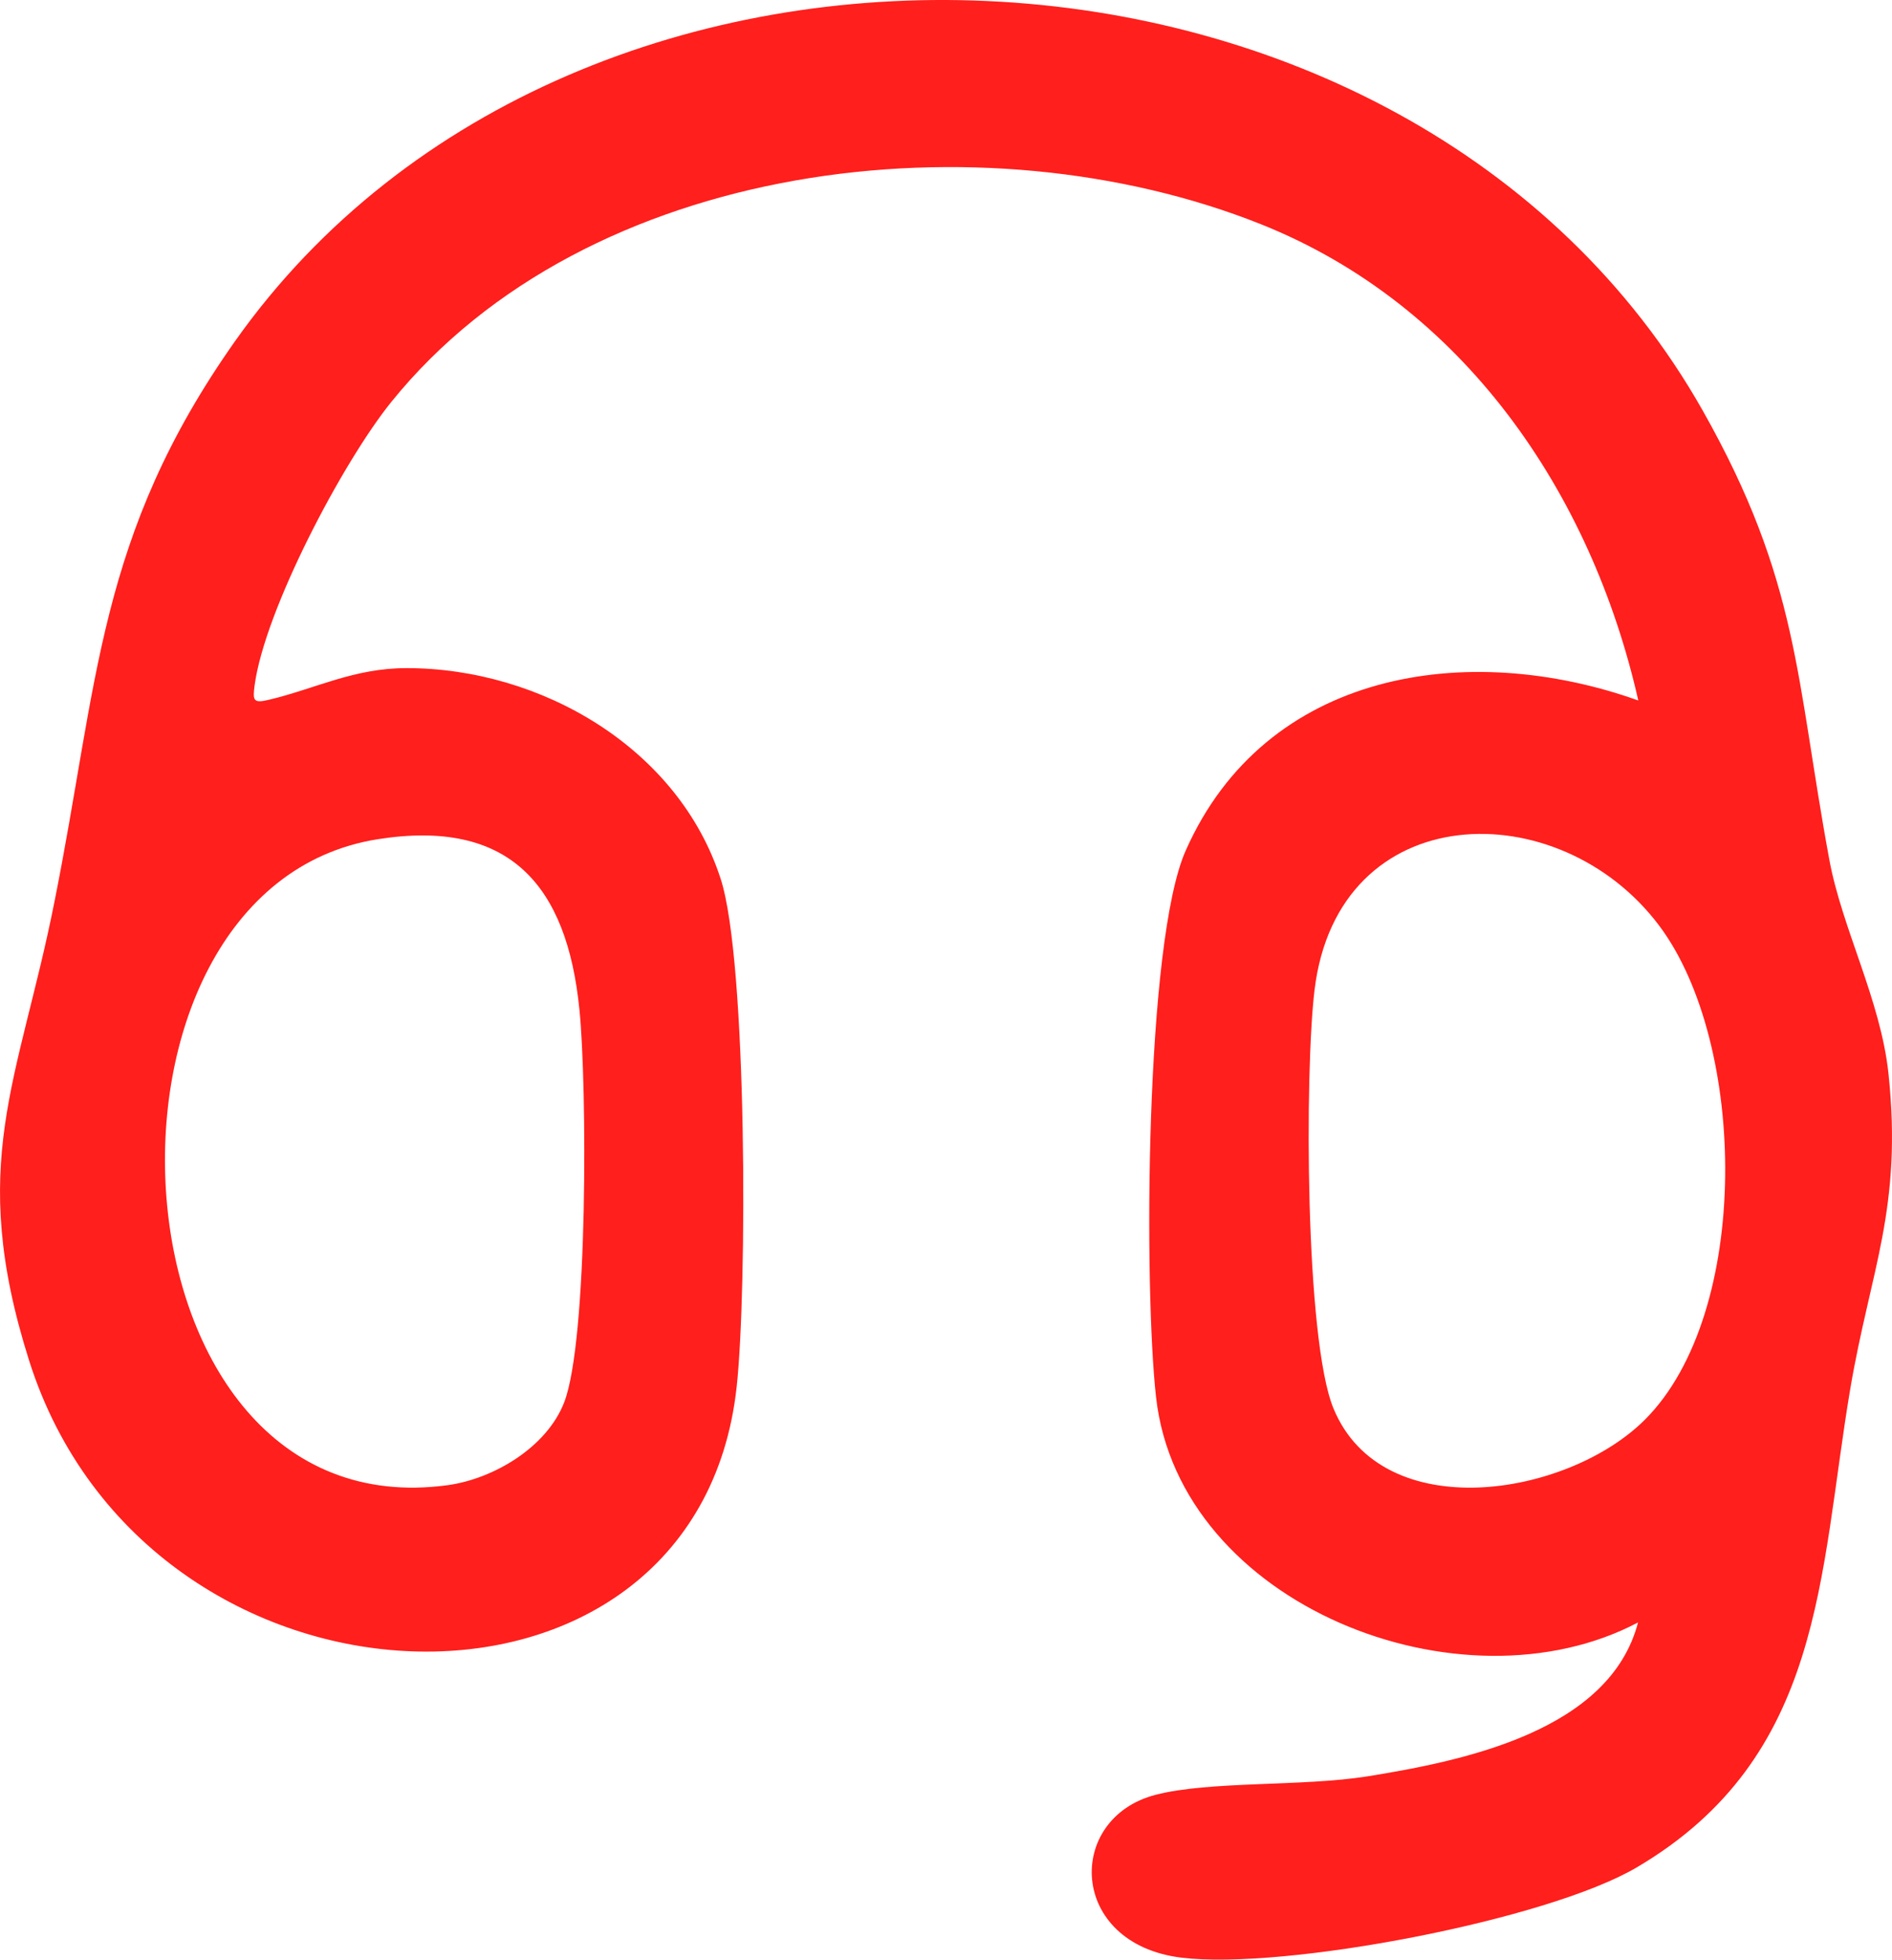 <svg fill="none" height="52.76" width="50.936" xmlns:xlink="http://www.w3.org/1999/xlink" xmlns="http://www.w3.org/2000/svg" viewBox="0 0 50.935 52.76">
	<g id="Mkcxn3.tif">
		<path fill-rule="nonzero" fill="rgb(255,31,28)" d="M44.1 43.681C39.334 46.194 31.751 43.212 31.123 37.62C30.794 34.694 30.823 25.373 31.921 22.9C34.071 18.05 39.499 17.218 44.105 18.859C42.838 13.257 39.391 8.208 33.941 6.035C26.459 3.053 15.803 4.286 10.528 10.829C9.221 12.453 7.132 16.415 6.855 18.446C6.799 18.865 6.816 18.944 7.251 18.837C8.508 18.537 9.521 17.988 10.947 17.988C14.558 17.988 18.265 20.138 19.402 23.664C20.121 25.883 20.115 34.762 19.832 37.337C18.762 47.19 3.975 46.715 0.783 36.63C-0.893 31.338 0.5 29.114 1.456 24.326C2.65 18.384 2.616 14.439 6.334 9.176C15.52 -3.807 37.965 -2.861 45.837 11.049C48.441 15.656 48.344 18.259 49.25 23.155C49.589 24.988 50.631 26.935 50.84 28.899C51.225 32.538 50.353 34.191 49.81 37.405C48.967 42.414 49.108 47.303 44.066 50.275C41.638 51.706 34.569 53.042 31.813 52.708C28.751 52.335 28.678 48.95 31.111 48.322C32.577 47.943 35.045 48.107 36.822 47.824C39.419 47.405 43.341 46.602 44.1 43.676L44.1 43.681ZM10.166 22.595C1.818 23.924 2.729 41.254 12.05 39.986C13.29 39.816 14.716 38.967 15.186 37.762C15.837 36.087 15.803 29.199 15.599 27.184C15.265 23.823 13.709 22.034 10.166 22.595L10.166 22.595ZM44.286 38.22C47.161 35.345 47.037 28.084 44.671 24.926C41.972 21.321 36.024 21.457 35.39 26.647C35.124 28.831 35.13 36.053 35.899 37.92C37.218 41.112 42.204 40.303 44.286 38.22L44.286 38.22Z" id="矢量 46"></path>
	</g>
</svg>
